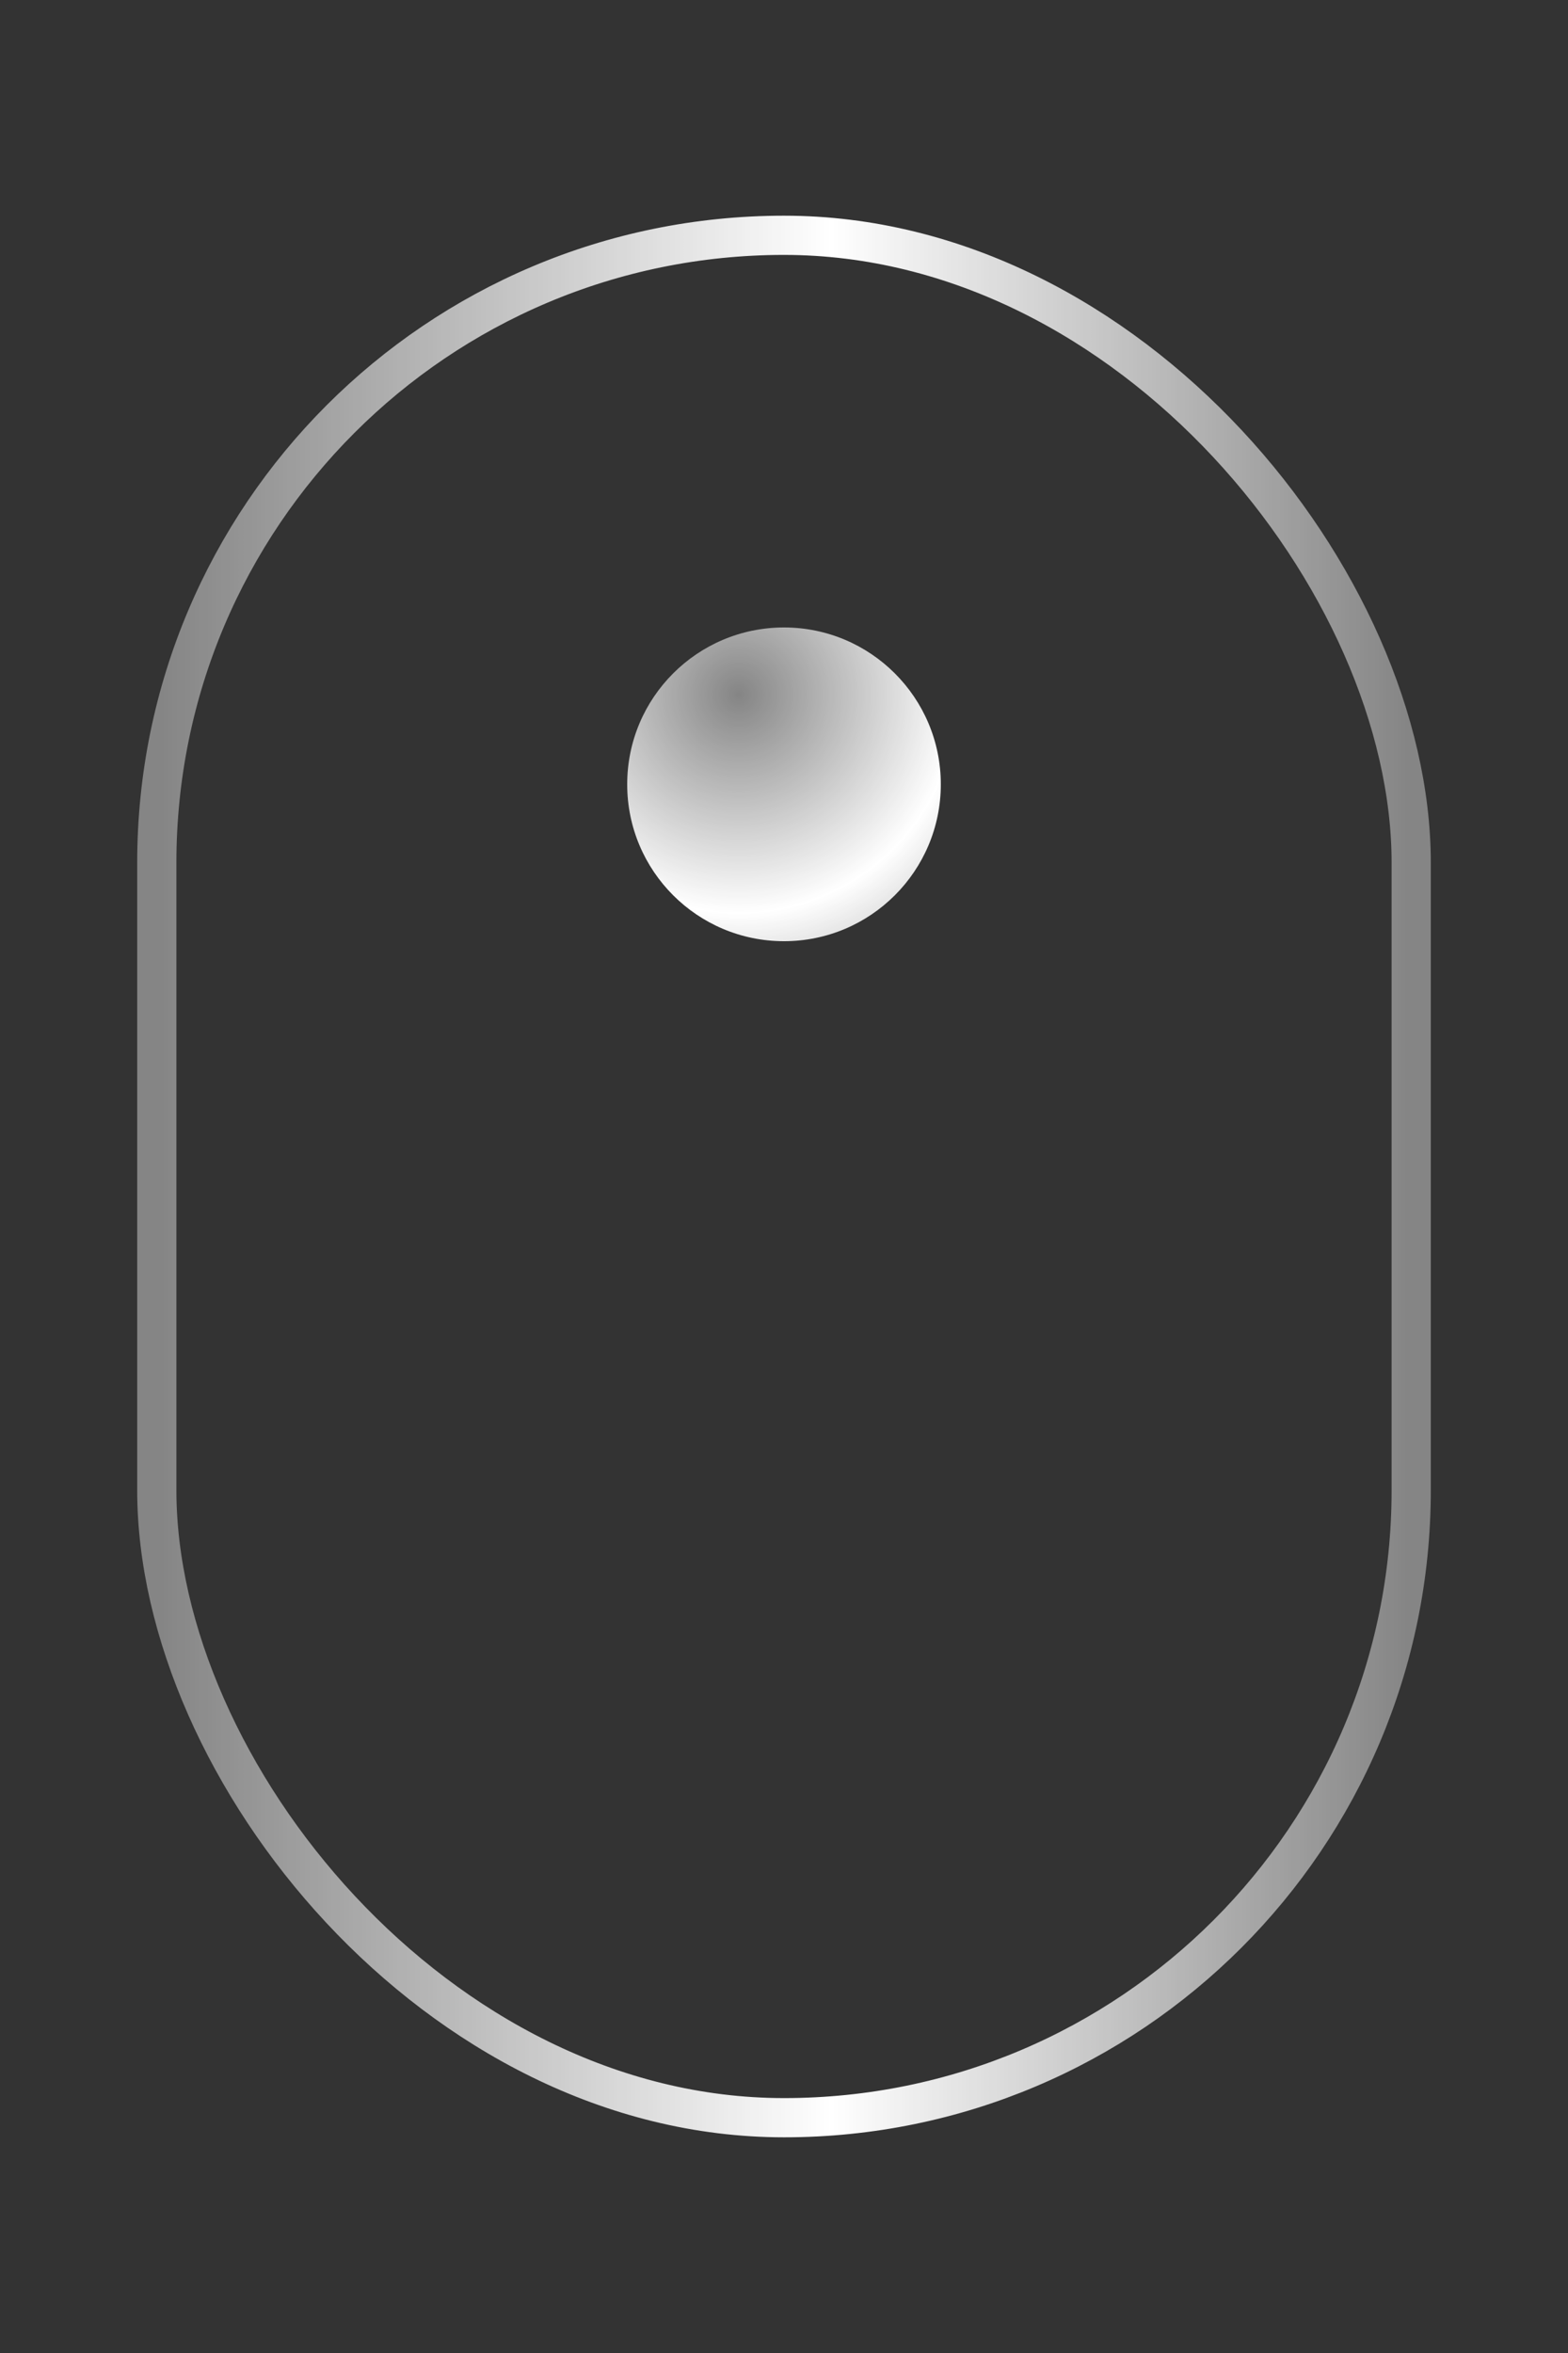 <svg width="40" height="60" viewBox="0 0 40 60" fill="none" xmlns="http://www.w3.org/2000/svg">
<rect x="0" y="0" width="40" height="60" fill="#333333" stroke="none"/>
<rect x="4" y="6" width="32" height="48" rx="16" stroke="url(#paint0_linear_4_19767)"/>
<circle cx="20" cy="20" r="4" fill="url(#paint1_radial_4_19767)"/>
<defs>
<linearGradient id="paint0_linear_4_19767" x1="4" y1="30" x2="36" y2="30" gradientUnits="userSpaceOnUse">
<stop stop-color="white" stop-opacity="0.4"/>
<stop offset="0.538" stop-color="white"/>
<stop offset="1" stop-color="white" stop-opacity="0.4"/>
</linearGradient>
<radialGradient id="paint1_radial_4_19767" cx="0" cy="0" r="1" gradientUnits="userSpaceOnUse" gradientTransform="translate(18.857 17.714) rotate(41.633) scale(10.321)">
<stop stop-color="white" stop-opacity="0.4"/>
<stop offset="0.538" stop-color="white"/>
<stop offset="1" stop-color="white" stop-opacity="0.4"/>
</radialGradient>
</defs>
</svg>
